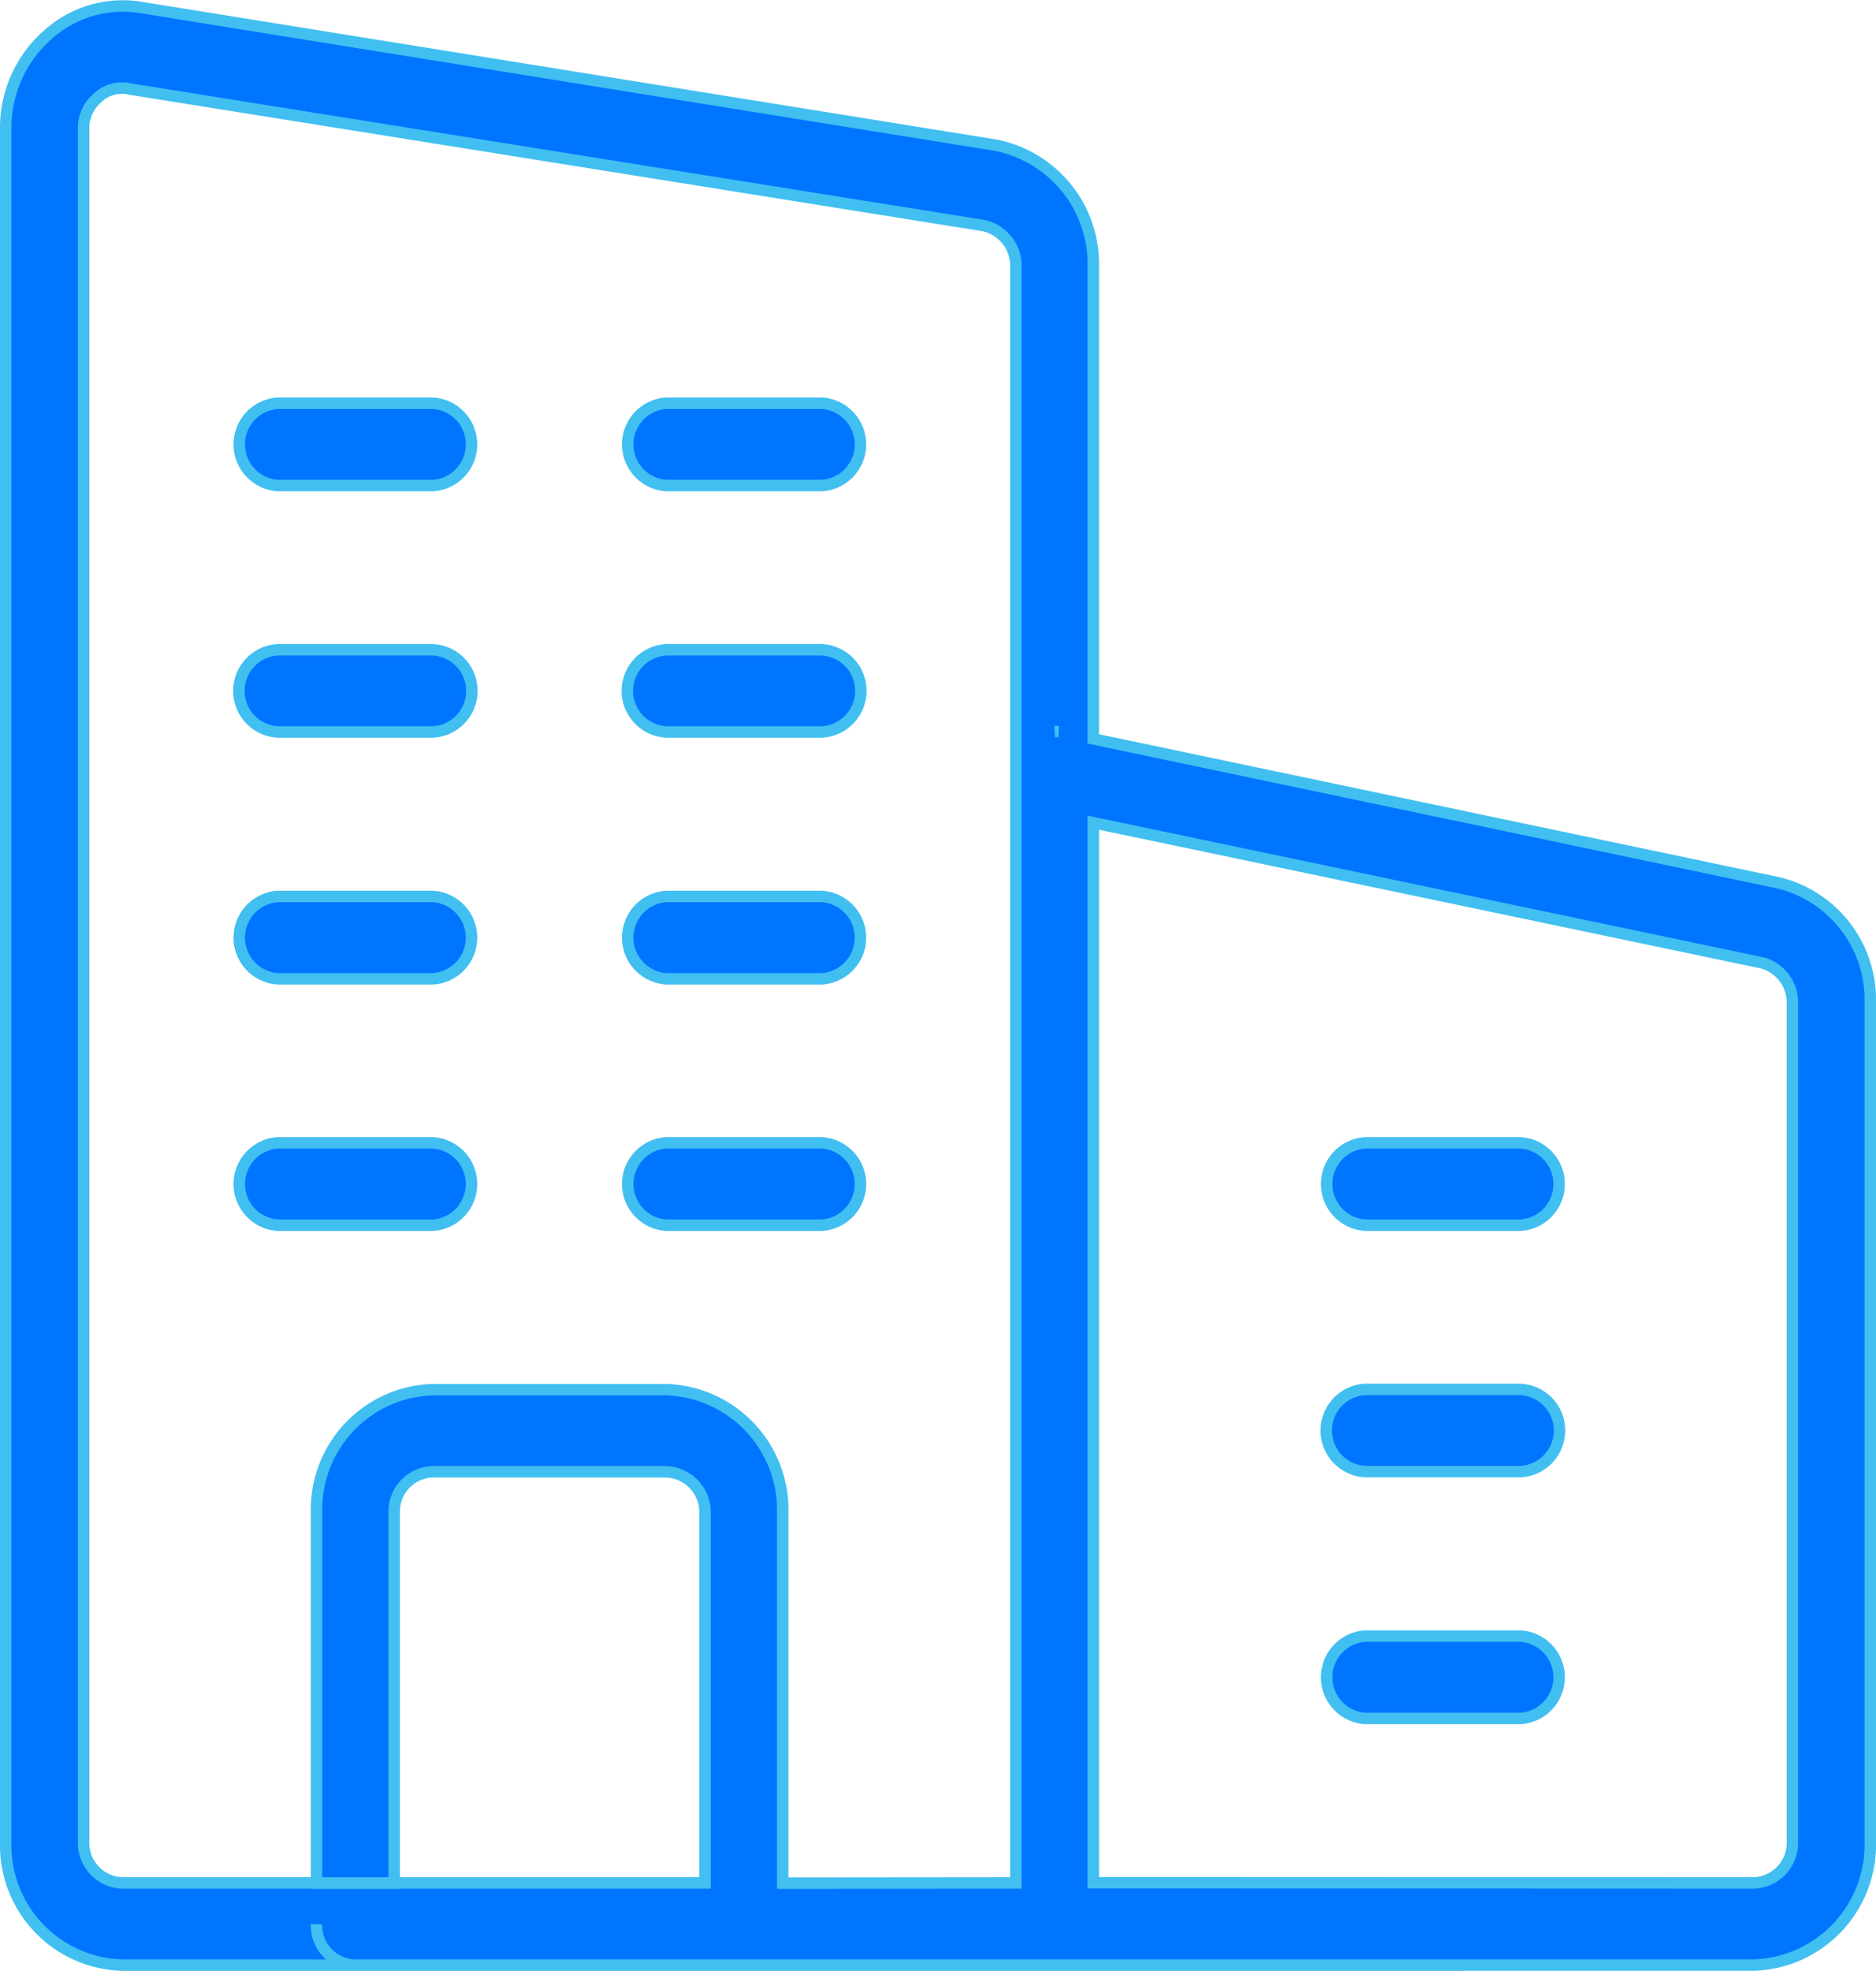<svg xmlns="http://www.w3.org/2000/svg" width="32.747" height="34.395" viewBox="0 0 32.747 34.395">
  <path id="Union_4" data-name="Union 4" d="M18.311,34.191H6.105a.69.69,0,0,1-.68-.715.69.69,0,0,0,.68.715H2.035A2.093,2.093,0,0,1,0,32.038V2.153A2.158,2.158,0,0,1,.719.517,1.952,1.952,0,0,1,2.375.029l14.9,2.4A2.113,2.113,0,0,1,18.984,4.55v8.241L30.93,15.3a2.1,2.1,0,0,1,1.617,2.1V32.038a2.1,2.1,0,0,1-2.035,2.152ZM17.633,33.476Zm12.879-.719a.7.7,0,0,0,.676-.719V17.4a.716.716,0,0,0-.527-.7L18.984,14.253v18.5Zm-12.879,0V4.55a.716.716,0,0,0-.574-.719L2.156,1.448a.344.344,0,0,0-.121-.014.615.615,0,0,0-.436.173.7.7,0,0,0-.24.545V32.038a.7.7,0,0,0,.676.719H12.207V26.3a.706.706,0,0,0-.68-.719H7.457a.694.694,0,0,0-.676.719v6.461H5.426V26.3a2.092,2.092,0,0,1,2.031-2.152h4.07A2.1,2.1,0,0,1,13.563,26.3v6.461Zm.748-20.093a.7.7,0,0,0-.072,0A.7.7,0,0,1,18.381,12.664Zm5.35,17.222a.72.72,0,0,1,0-1.437h2.711a.72.72,0,0,1,0,1.437Zm0-4.308a.718.718,0,0,1,0-1.434h2.711a.718.718,0,0,1,0,1.434Zm0-4.3a.72.72,0,0,1,0-1.437h2.711a.72.72,0,0,1,0,1.437Zm-12.2,0a.72.72,0,0,1,0-1.437h2.715a.72.72,0,0,1,0,1.437Zm-6.781,0a.72.72,0,0,1,0-1.437H7.457a.72.72,0,0,1,0,1.437Zm6.781-4.3a.72.72,0,0,1,0-1.437h2.715a.72.72,0,0,1,0,1.437Zm-6.781,0a.72.72,0,0,1,0-1.437H7.457a.72.72,0,0,1,0,1.437Zm6.781-4.308a.718.718,0,0,1,0-1.434h2.715a.718.718,0,0,1,0,1.434Zm-6.781,0a.718.718,0,0,1,0-1.434H7.457a.718.718,0,0,1,0,1.434Zm6.781-4.3a.72.72,0,0,1,0-1.437h2.715a.72.72,0,0,1,0,1.437Zm-6.781,0a.72.72,0,0,1,0-1.437H7.457a.72.72,0,0,1,0,1.437Z" transform="translate(0.1 0.104)" fill="#0075ff" stroke="#41bff0" stroke-width="0.2"/>
</svg>

